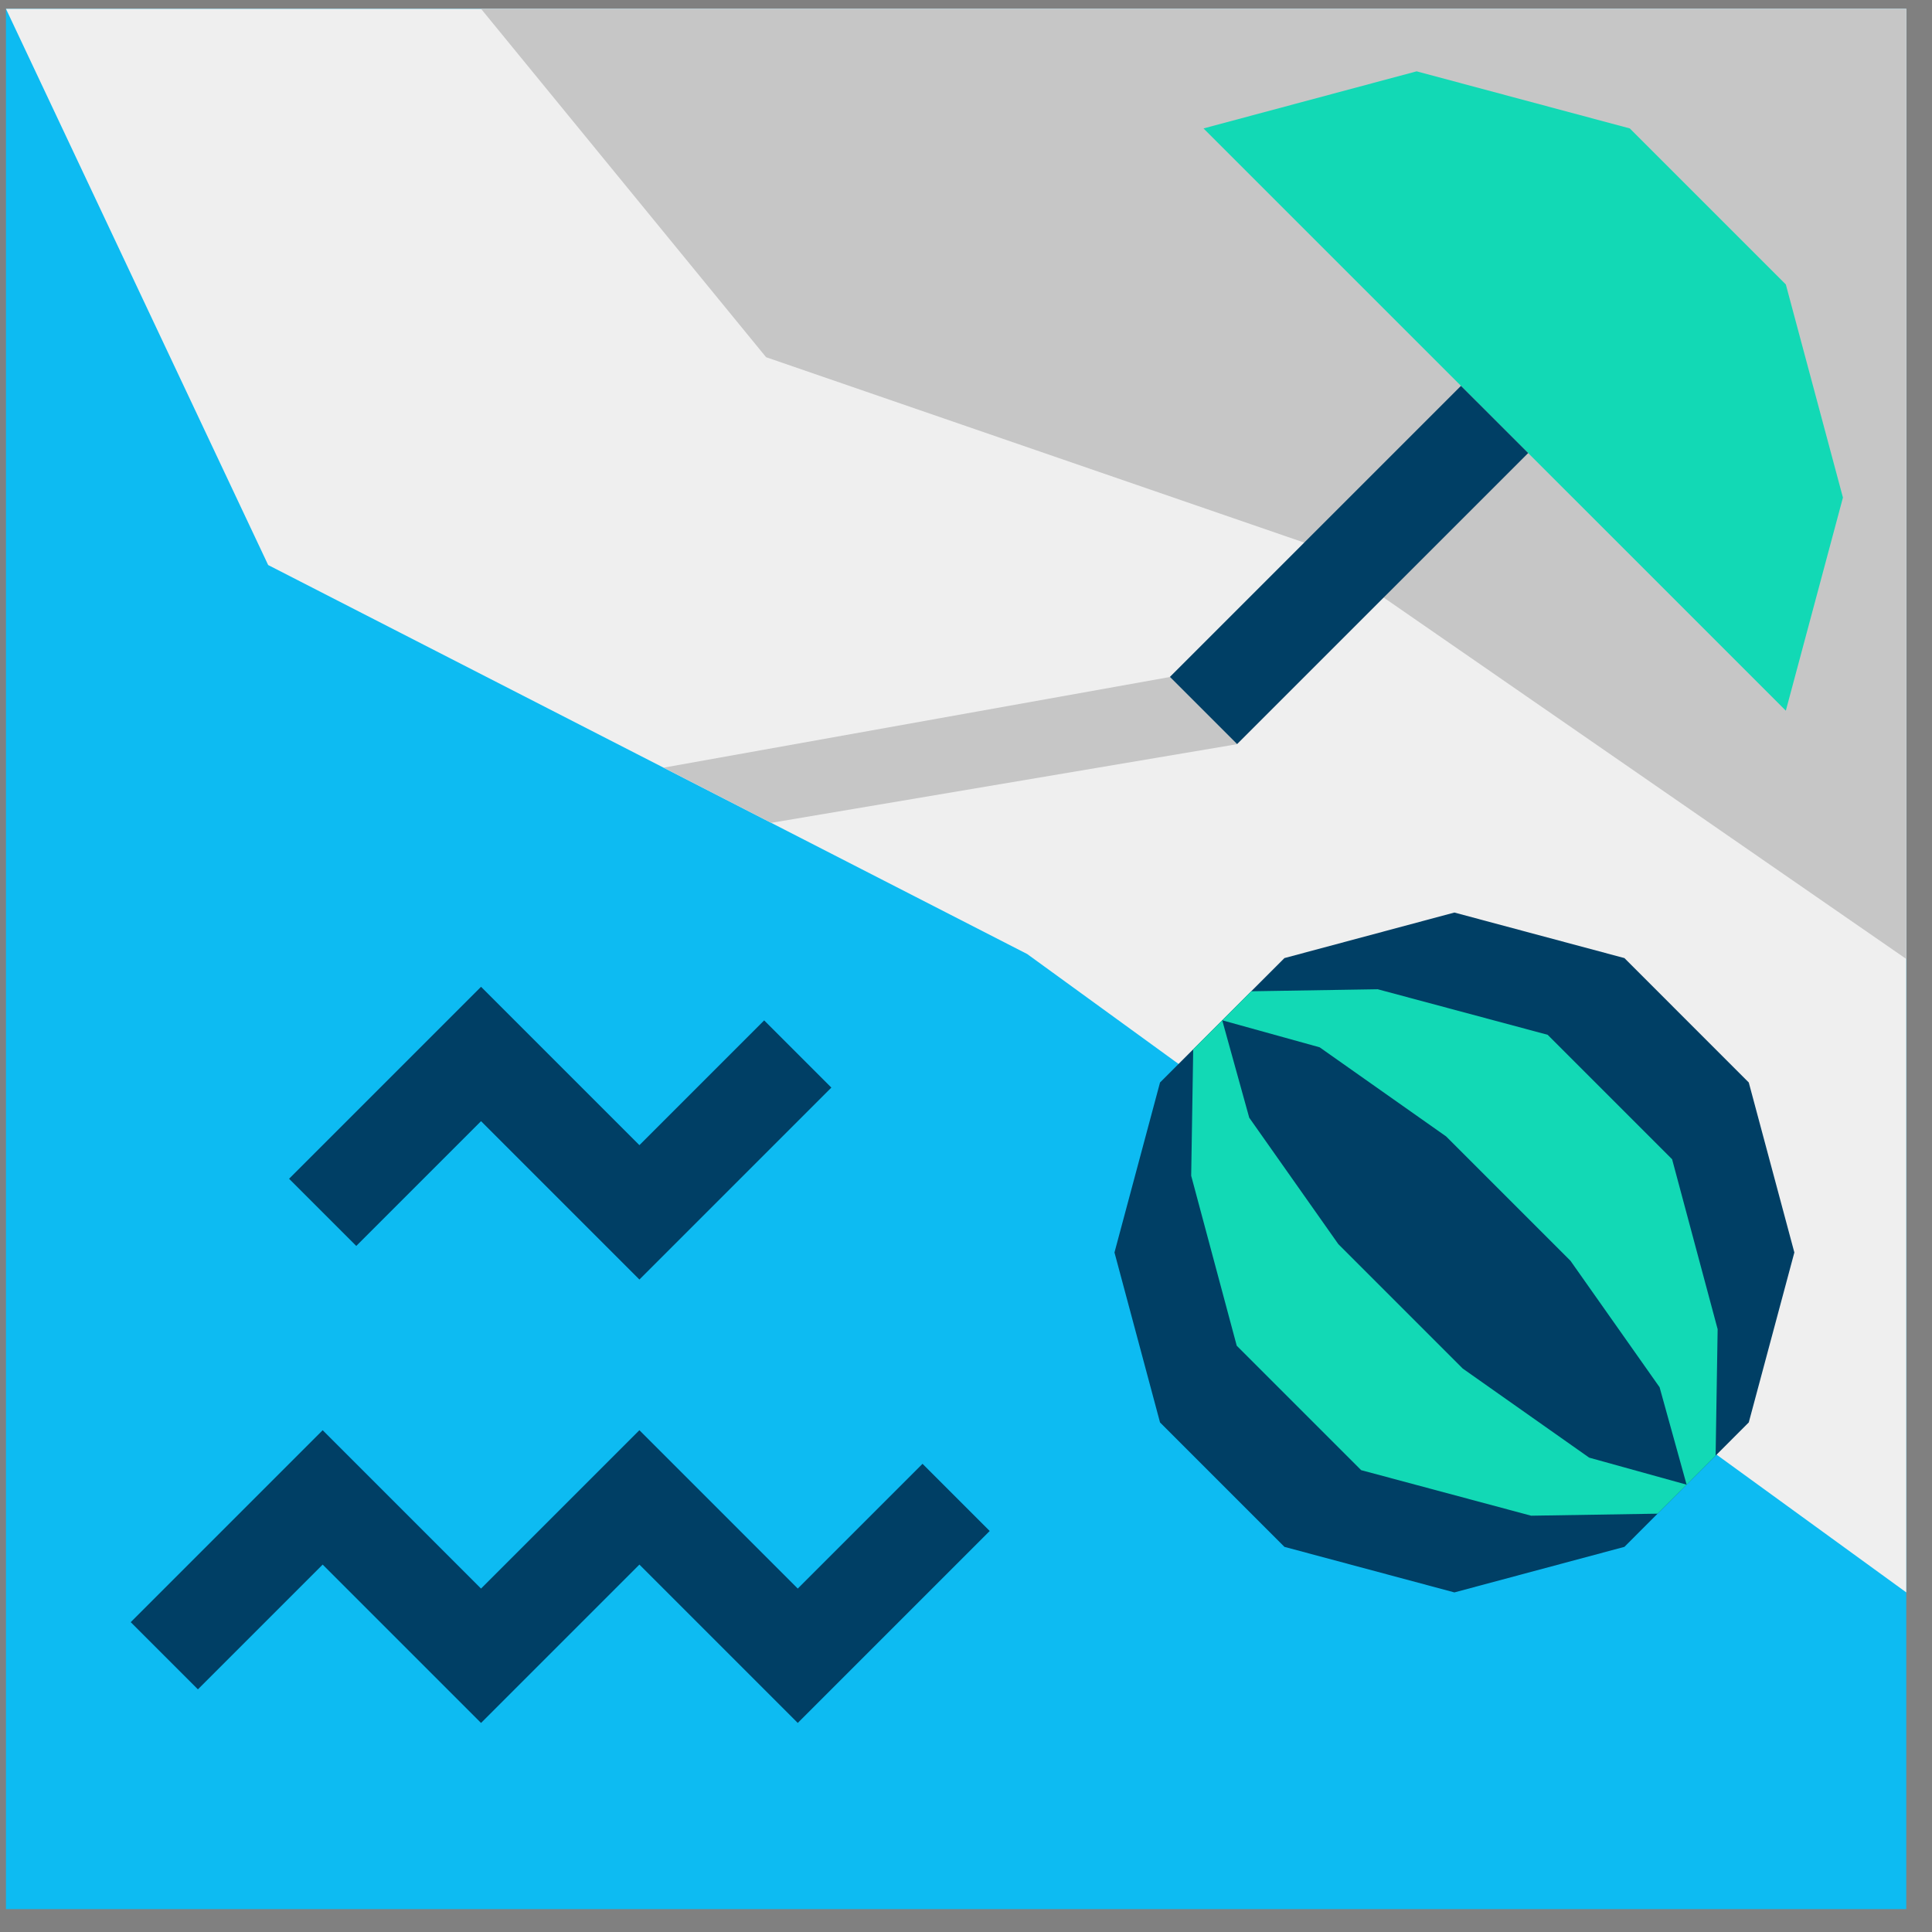 <svg width="61" height="61" viewBox="0 0 61 61" fill="none" xmlns="http://www.w3.org/2000/svg">
<rect x="0" y="0" width="61" height="61" fill="#808080" stroke="none"/>
<g clip-path="url(#clip0)">
<path d="M60.188 0.278H0.188V60.278H60.188V0.278Z" fill="#0DBBF2"/>
<path d="M60.188 50.278L32.432 30.122L8.467 17.84L0.188 0.278H60.188V50.278Z" fill="#EFEFEF"/>
<path d="M60.188 30.278L41.179 17.132L24.188 11.278L15.188 0.278H60.188V30.278Z" fill="#C6C6C6"/>
<path d="M40.554 30.25L36.626 34.178L35.188 39.545L36.626 44.911L40.554 48.84L45.92 50.278L51.288 48.84L55.215 44.911L56.654 39.545L55.215 34.178L51.288 30.25L45.92 28.812L40.554 30.25Z" fill="#003F65"/>
<path d="M53.252 46.876L54.168 45.959L54.232 41.967L52.794 36.601L48.865 32.672L43.499 31.234L39.507 31.298L38.59 32.214L37.674 33.131L37.61 37.123L39.048 42.489L42.977 46.418L48.343 47.856L52.335 47.792L53.252 46.876Z" fill="#12D9B5"/>
<path d="M53.252 46.876L52.399 43.8L49.586 39.808L45.658 35.88L41.666 33.067L38.59 32.214L39.443 35.29L42.256 39.282L46.184 43.21L50.176 46.023L53.252 46.876Z" fill="#003F65"/>
<path d="M56.385 22.439L58.188 15.71L56.385 8.981L51.459 4.055L44.728 2.252L37.999 4.055L56.385 22.439Z" fill="#12D9B5"/>
<path d="M48.25 14.304L46.128 12.183L36.936 21.375L39.057 23.496L48.25 14.304Z" fill="#003F65"/>
<path d="M24.347 25.98L20.95 24.238L36.935 21.376L39.057 23.497L24.347 25.98Z" fill="#C6C6C6"/>
<path d="M5.188 52.278L10.188 47.278L15.188 52.278L20.188 47.278L25.188 52.278L30.188 47.278" stroke="#003F65" stroke-width="3" stroke-miterlimit="10"/>
<path d="M10.188 38.278L15.188 33.278L20.188 38.278L25.188 33.278" stroke="#003F65" stroke-width="3" stroke-miterlimit="10"/>
</g>
<defs>
<clipPath id="clip0">
<rect width="60" height="60" fill="white" transform="translate(0.188 0.278)"/>
</clipPath>
</defs>
</svg>
